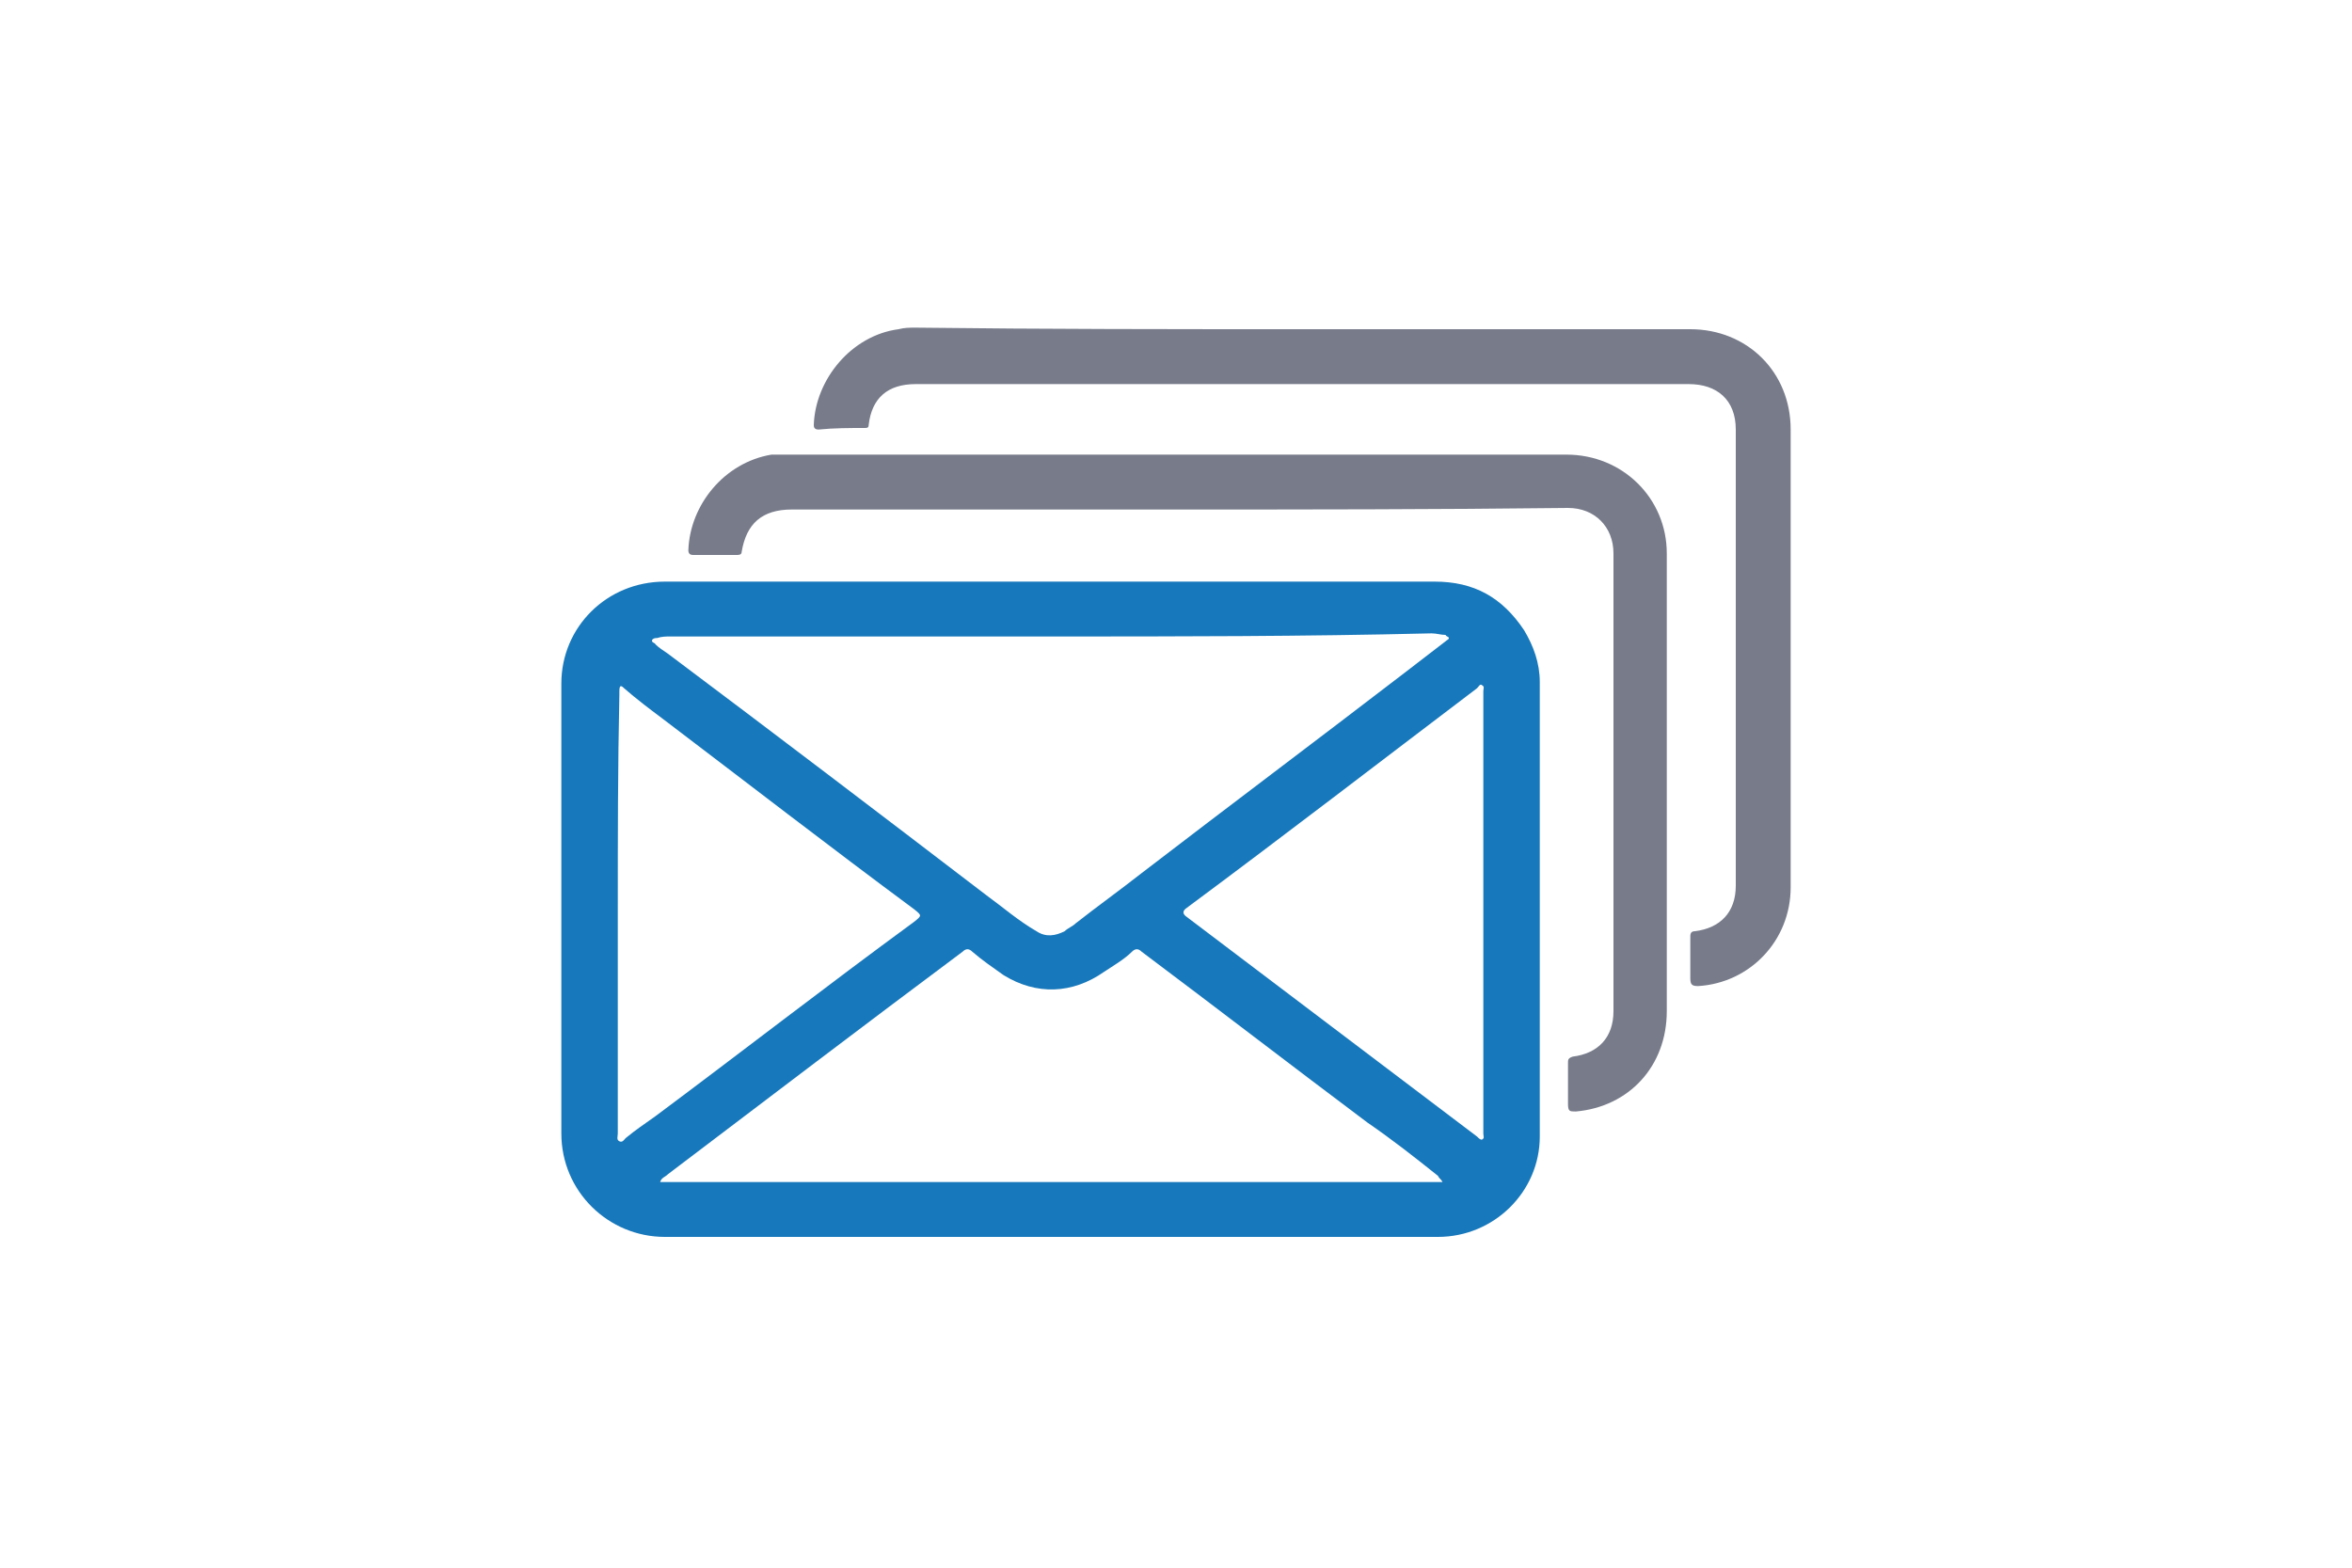 <?xml version="1.0" encoding="utf-8"?>
<!-- Generator: Adobe Illustrator 27.7.0, SVG Export Plug-In . SVG Version: 6.00 Build 0)  -->
<svg version="1.1" id="Layer_1" xmlns="http://www.w3.org/2000/svg" xmlns:xlink="http://www.w3.org/1999/xlink" x="0px" y="0px"
	 viewBox="0 0 150 100" style="enable-background:new 0 0 150 100;" xml:space="preserve">
<style type="text/css">
	.st0{fill:#1778BB;}
	.st1{fill:#777B8A;}
</style>
<g>
	<path class="st0" d="M67,78.9c-8.2,0-16.4,0-24.6,0c-3.6,0-6.6-2.9-6.6-6.6c0-9.5,0-19.2,0-28.7c0-3.6,2.9-6.5,6.6-6.5
		c4.7,0,9.5,0,14.3,0c11.6,0,23.2,0,34.8,0c2.5,0,4.3,1,5.7,3.1c0.6,1,1,2.1,1,3.3c0,9.7,0,19.4,0,29c0,3.5-2.9,6.4-6.5,6.4
		C83.4,78.9,75.2,78.9,67,78.9L67,78.9z M67,40.6c-8.1,0-16.2,0-24.3,0c-0.2,0-0.5,0-0.8,0.1c-0.1,0-0.2,0-0.3,0.1
		c-0.1,0.2,0.2,0.2,0.2,0.3c0.2,0.2,0.5,0.4,0.8,0.6c6.8,5.1,13.5,10.2,20.3,15.4c1.1,0.8,2,1.6,3.2,2.3c0.6,0.4,1.2,0.3,1.8,0
		c0.2-0.2,0.5-0.3,0.7-0.5c1.4-1.1,2.8-2.1,4.2-3.2c5.6-4.3,11.2-8.5,16.8-12.8c0.9-0.7,1.7-1.3,2.6-2c0.1-0.1,0.2-0.1,0.2-0.2
		c0-0.1-0.2-0.1-0.2-0.2c-0.3,0-0.6-0.1-0.9-0.1C83.1,40.6,75.1,40.6,67,40.6z M92,75.4c-0.1-0.2-0.2-0.2-0.3-0.4
		c-1.5-1.2-2.9-2.3-4.5-3.4c-4.8-3.6-9.6-7.3-14.4-10.9c-0.2-0.2-0.4-0.2-0.6,0c-0.5,0.5-1.2,0.9-1.8,1.3c-2,1.4-4.3,1.5-6.4,0.2
		c-0.7-0.5-1.3-0.9-2-1.5c-0.2-0.2-0.4-0.2-0.6,0c-6.3,4.7-12.6,9.5-18.8,14.2c-0.2,0.2-0.4,0.2-0.5,0.5
		C58.7,75.4,75.3,75.4,92,75.4z M39.4,58.2c0,3.2,0,6.4,0,9.5c0,1.6,0,3,0,4.6c0,0.2-0.1,0.4,0.1,0.5c0.2,0.1,0.3-0.1,0.4-0.2
		c0.6-0.5,1.2-0.9,1.9-1.4c5.5-4.1,10.9-8.3,16.5-12.4c0.5-0.4,0.5-0.4,0-0.8c-5.4-4-10.7-8.1-16.1-12.2c-0.8-0.6-1.6-1.2-2.4-1.9
		c-0.2-0.2-0.3-0.2-0.3,0.2c0,0.1,0,0.2,0,0.2C39.4,48.9,39.4,53.6,39.4,58.2z M94.6,58.2c0-4.7,0-9.4,0-14.1c0-0.2,0.1-0.3-0.1-0.4
		c-0.1-0.1-0.2,0.1-0.3,0.2c-6.2,4.7-12.3,9.4-18.5,14c-0.3,0.2-0.3,0.4,0,0.6c6.2,4.7,12.3,9.3,18.5,14c0.1,0.1,0.2,0.2,0.3,0.2
		c0.2-0.1,0.1-0.2,0.1-0.4s0-0.3,0-0.4C94.6,67.4,94.6,62.8,94.6,58.2z"/>
	<path class="st1" d="M83.1,21c8.2,0,16.5,0,24.7,0c3.6,0,6.4,2.7,6.4,6.4c0,9.7,0,19.5,0,29.2c0,3.4-2.6,6.1-5.9,6.3
		c-0.4,0-0.5-0.1-0.5-0.5c0-0.9,0-1.7,0-2.6c0-0.2,0-0.4,0.3-0.4c1.6-0.2,2.6-1.2,2.6-2.9c0-9.7,0-19.4,0-29.1c0-1.9-1.2-2.9-3-2.9
		c-16.5,0-32.8,0-49.3,0c-1.8,0-2.8,0.9-3,2.6c0,0.2-0.1,0.2-0.3,0.2c-0.9,0-1.9,0-2.9,0.1c-0.3,0-0.3-0.2-0.3-0.3
		c0.1-2.9,2.4-5.7,5.4-6.1c0.4-0.1,0.7-0.1,1.1-0.1C66.6,21,74.8,21,83.1,21z"/>
	<path class="st1" d="M75,32.5c-8.1,0-16.3,0-24.5,0c-1.9,0-2.9,0.9-3.2,2.7c0,0.2-0.2,0.2-0.3,0.2c-0.9,0-1.9,0-2.8,0
		c-0.2,0-0.3-0.1-0.3-0.3c0.1-2.9,2.3-5.6,5.3-6.1C49.6,29,50,29,50.5,29c16.5,0,32.9,0,49.4,0c3.6,0,6.4,2.8,6.4,6.3
		c0,9.7,0,19.5,0,29.2c0,3.5-2.4,6.1-5.8,6.4c-0.4,0-0.5,0-0.5-0.5c0-0.9,0-1.8,0-2.6c0-0.2,0-0.3,0.3-0.4c1.6-0.2,2.6-1.2,2.6-2.9
		c0-9.7,0-19.5,0-29.2c0-1.7-1.2-2.9-2.9-2.9C91.5,32.5,83.3,32.5,75,32.5z"/>
</g>
</svg>
